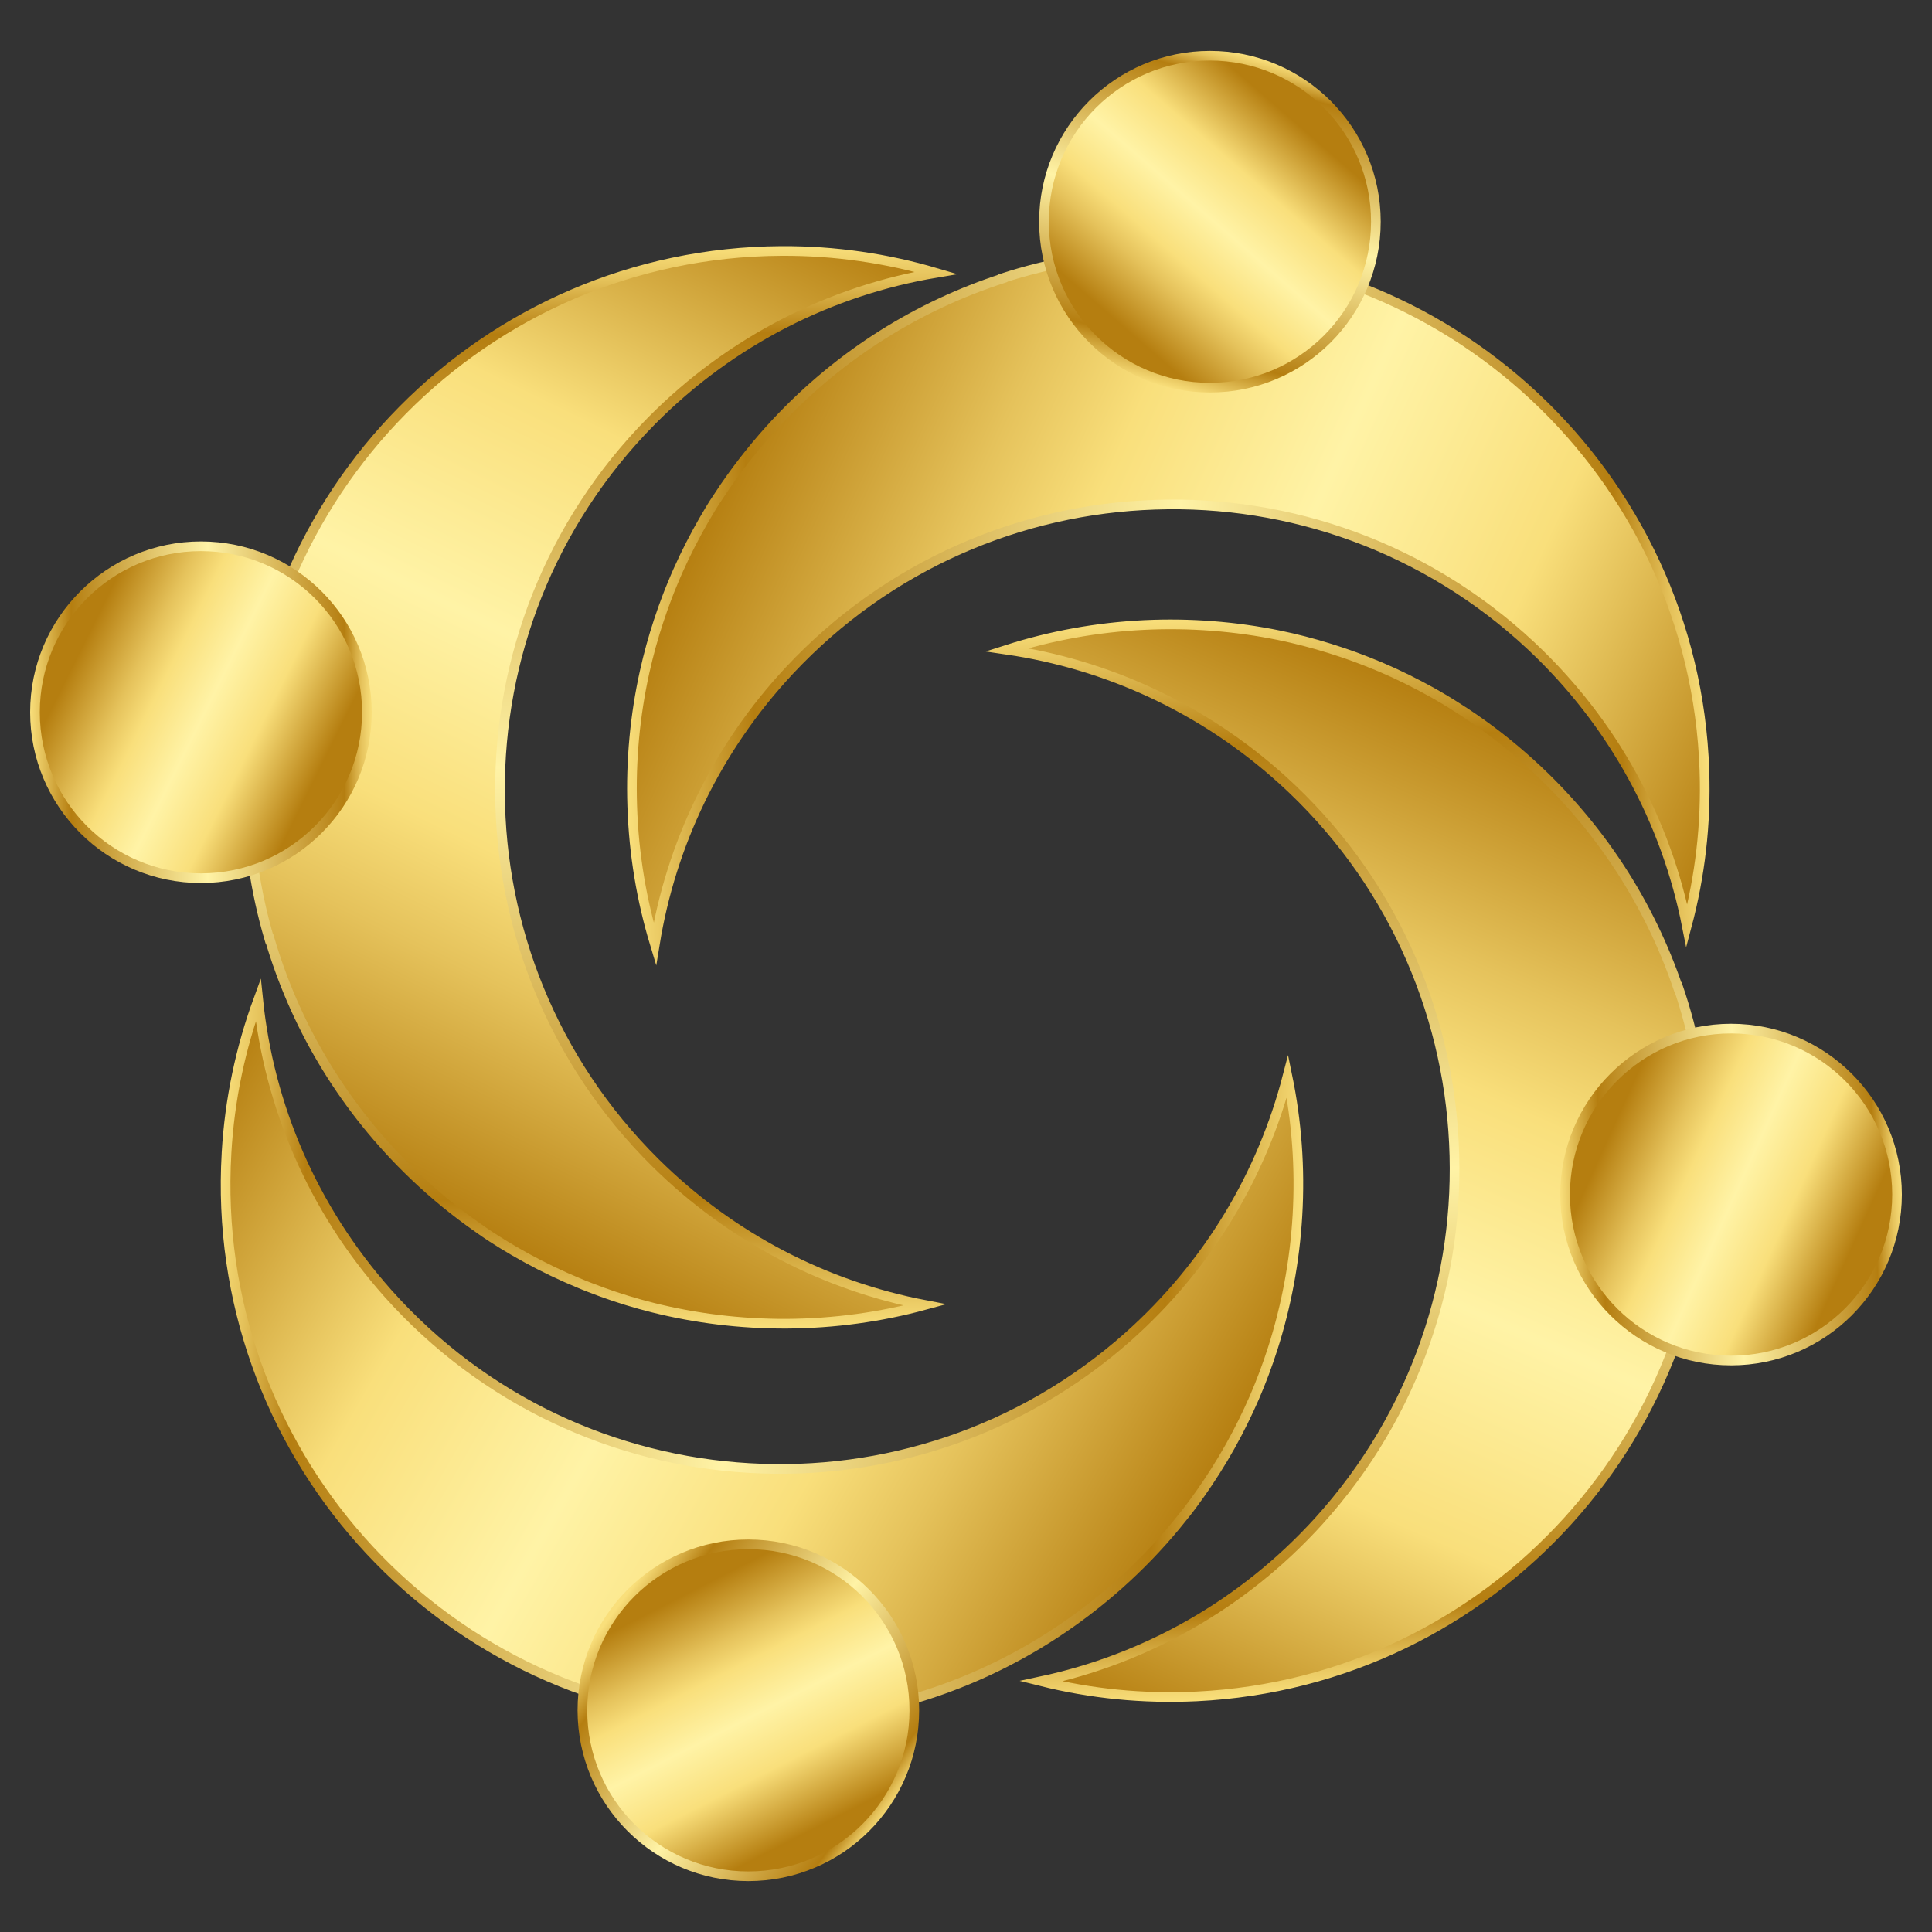 <?xml version="1.0" encoding="UTF-8"?><svg id="App_Logo_Colored" data-name="App Logo Colored" xmlns="http://www.w3.org/2000/svg" xmlns:xlink="http://www.w3.org/1999/xlink" viewBox="0 0 200 200"><rect x="0" y="0" width="200" height="200" fill="#333333" stroke="none"/><defs><style>.cls-1 {
        fill: url(#linear-gradient-7);
        stroke: url(#linear-gradient-8);
      }

      .cls-1, .cls-2, .cls-3, .cls-4, .cls-5, .cls-6, .cls-7, .cls-8 {
        stroke-miterlimit: 10;
      }

      .cls-2 {
        fill: url(#linear-gradient-9);
        stroke: url(#linear-gradient-10);
      }

      .cls-3 {
        fill: url(#linear-gradient-11);
        stroke: url(#linear-gradient-12);
      }

      .cls-4 {
        fill: url(#linear-gradient-15);
        stroke: url(#linear-gradient-16);
      }

      .cls-5 {
        fill: url(#linear-gradient);
        stroke: url(#linear-gradient-2);
      }

      .cls-6 {
        fill: url(#linear-gradient-3);
        stroke: url(#linear-gradient-4);
      }

      .cls-7 {
        fill: url(#linear-gradient-5);
        stroke: url(#linear-gradient-6);
      }

      .cls-8 {
        fill: url(#linear-gradient-13);
        stroke: url(#linear-gradient-14);
      }</style><linearGradient id="linear-gradient" x1="15626.65" y1="3735.24" x2="15725.37" y2="3784.37" gradientTransform="translate(15504.72 4798.23) rotate(-176.66)" gradientUnits="userSpaceOnUse"><stop offset="0" stop-color="#b57e10"/><stop offset=".22" stop-color="#e5c25b"/><stop offset=".33" stop-color="#f9df7b"/><stop offset=".52" stop-color="#fff3a6"/><stop offset=".73" stop-color="#f9df7b"/><stop offset="1" stop-color="#b57e10"/></linearGradient><linearGradient id="linear-gradient-2" x1="15616.16" y1="3749.5" x2="15728.2" y2="3749.5" gradientTransform="translate(15504.72 4798.23) rotate(-176.66)" gradientUnits="userSpaceOnUse"><stop offset="0" stop-color="#f9df7b"/><stop offset=".12" stop-color="#b57e10"/><stop offset=".22" stop-color="#c89d38"/><stop offset=".43" stop-color="#efda86"/><stop offset=".52" stop-color="#fff3a6"/><stop offset=".92" stop-color="#b57e10"/><stop offset=".97" stop-color="#e5c25b"/><stop offset="1" stop-color="#f9df7b"/></linearGradient><linearGradient id="linear-gradient-3" x1="9919.52" y1="-5546.77" x2="10018.23" y2="-5497.64" gradientTransform="translate(5645.01 10018.58) rotate(-90.29)" xlink:href="#linear-gradient"/><linearGradient id="linear-gradient-4" x1="9909.02" y1="-5532.51" x2="10021.06" y2="-5532.51" gradientTransform="translate(5645.01 10018.58) rotate(-90.29)" xlink:href="#linear-gradient-2"/><linearGradient id="linear-gradient-5" x1="252.34" y1="-87.35" x2="351.06" y2="-38.22" gradientTransform="translate(-174.94 145.75) rotate(-1.92)" xlink:href="#linear-gradient"/><linearGradient id="linear-gradient-6" x1="241.84" y1="-73.08" x2="353.89" y2="-73.08" gradientTransform="translate(-174.94 145.75) rotate(-1.92)" xlink:href="#linear-gradient-2"/><linearGradient id="linear-gradient-7" x1="5535.46" y1="9829.49" x2="5634.17" y2="9878.62" gradientTransform="translate(9699.35 -5936.05) rotate(87.2)" xlink:href="#linear-gradient"/><linearGradient id="linear-gradient-8" x1="5524.96" y1="9843.75" x2="5637" y2="9843.75" gradientTransform="translate(9699.35 -5936.05) rotate(87.2)" xlink:href="#linear-gradient-2"/><linearGradient id="linear-gradient-9" x1="8.24" y1="67.48" x2="33.01" y2="79.8" gradientTransform="matrix(1,0,0,1,0,0)" xlink:href="#linear-gradient"/><linearGradient id="linear-gradient-10" x1="3.12" y1="73.73" x2="38.47" y2="73.73" gradientTransform="matrix(1,0,0,1,0,0)" xlink:href="#linear-gradient-2"/><linearGradient id="linear-gradient-11" x1="8829.19" y1="-5119.27" x2="8853.95" y2="-5106.94" gradientTransform="translate(2866.74 9861.83) rotate(-75.53)" xlink:href="#linear-gradient"/><linearGradient id="linear-gradient-12" x1="8824.07" y1="-5113.02" x2="8859.42" y2="-5113.02" gradientTransform="translate(2866.74 9861.83) rotate(-75.53)" xlink:href="#linear-gradient-2"/><linearGradient id="linear-gradient-13" x1="238.76" y1="-159.43" x2="263.53" y2="-147.1" gradientTransform="translate(-66.32 285.96) rotate(-2.1)" xlink:href="#linear-gradient"/><linearGradient id="linear-gradient-14" x1="233.64" y1="-153.18" x2="268.99" y2="-153.18" gradientTransform="translate(-66.32 285.96) rotate(-2.1)" xlink:href="#linear-gradient-2"/><linearGradient id="linear-gradient-15" x1="-232.82" y1="5341.6" x2="-208.06" y2="5353.93" gradientTransform="translate(3435.15 -3991.16) rotate(36.49)" xlink:href="#linear-gradient"/><linearGradient id="linear-gradient-16" x1="-237.94" y1="5347.85" x2="-202.59" y2="5347.85" gradientTransform="translate(3435.15 -3991.16) rotate(36.49)" xlink:href="#linear-gradient-2"/></defs><path class="cls-5" d="M23.45,119.35c.32-5.56,1.46-10.87,3.28-15.84,1.12,10.89,5.58,21.55,13.41,30.36,9.98,11.2,23.53,17.3,37.41,18.1,13.87.82,28.06-3.66,39.26-13.62,8.34-7.44,13.86-16.85,16.47-26.92.95,4.63,1.32,9.46,1.03,14.4-.28,4.78-1.16,9.39-2.55,13.75-.56,1.75-1.2,3.45-1.92,5.12-.19.42-.37.83-.56,1.24-.19.41-.39.82-.59,1.23-.2.39-.4.8-.61,1.2-.93,1.79-1.97,3.51-3.08,5.17-.25.36-.5.73-.75,1.09-.27.38-.53.74-.81,1.12s-.56.74-.85,1.1c-.29.36-.58.72-.88,1.09-1.79,2.16-3.75,4.2-5.91,6.12-7.29,6.48-15.79,10.7-24.67,12.7,0,.01.01.01.01.03-4.95,1.12-10.15,1.57-15.49,1.26-30.61-1.79-53.99-28.06-52.2-58.67Z"/><path class="cls-6" d="M80.88,25.98c5.57-.03,10.94.77,16.02,2.27-10.79,1.81-21.15,6.93-29.45,15.31-10.55,10.67-15.78,24.58-15.69,38.48.06,13.9,5.43,27.77,16.08,38.32,7.95,7.86,17.7,12.77,27.91,14.73-4.56,1.24-9.36,1.91-14.31,1.94-4.79.02-9.44-.56-13.88-1.67-1.79-.45-3.52-.98-5.23-1.6-.43-.16-.85-.32-1.27-.48-.42-.16-.84-.33-1.26-.51-.41-.17-.83-.35-1.23-.53-1.84-.82-3.63-1.74-5.35-2.74-.38-.23-.76-.46-1.14-.68-.39-.24-.77-.48-1.17-.74s-.77-.51-1.15-.78c-.38-.27-.76-.54-1.14-.81-2.27-1.65-4.43-3.48-6.48-5.51-6.93-6.86-11.68-15.08-14.24-23.82-.01,0-.01.01-.03.01-1.43-4.87-2.21-10.03-2.24-15.38-.15-30.66,24.58-55.65,55.25-55.81Z"/><path class="cls-7" d="M176.44,79.77c.19,5.57-.46,10.96-1.82,16.08-2.12-10.74-7.53-20.95-16.14-29.01-10.96-10.24-25.02-15.07-38.91-14.59-13.89.45-27.61,6.21-37.85,17.16-7.63,8.17-12.26,18.05-13.93,28.32-1.37-4.53-2.18-9.3-2.34-14.25-.16-4.78.29-9.45,1.28-13.92.4-1.8.88-3.55,1.45-5.27.15-.44.3-.86.44-1.29.15-.42.31-.85.47-1.27.16-.41.32-.84.5-1.25.76-1.87,1.64-3.68,2.59-5.43.22-.39.43-.77.65-1.16.23-.4.46-.79.7-1.19s.49-.79.75-1.17c.26-.39.52-.77.77-1.16,1.59-2.31,3.35-4.52,5.32-6.63,6.66-7.12,14.75-12.1,23.41-14.91,0-.01-.01-.01-.01-.03,4.83-1.57,9.97-2.5,15.31-2.68,30.65-1.03,56.33,22.99,57.36,53.64Z"/><path class="cls-1" d="M123.87,175.61c-5.56.27-10.97-.29-16.1-1.57,10.7-2.28,20.83-7.85,28.75-16.58,10.07-11.12,14.68-25.25,13.99-39.13-.67-13.88-6.64-27.51-17.74-37.58-8.29-7.5-18.24-11.98-28.53-13.49,4.51-1.44,9.27-2.32,14.21-2.56,4.78-.23,9.46.15,13.94,1.06,1.8.37,3.56.83,5.29,1.37.44.14.87.28,1.29.42.43.14.85.3,1.28.45.41.16.84.31,1.26.48,1.88.73,3.71,1.58,5.47,2.51.39.21.78.42,1.17.63.4.22.79.45,1.2.69s.79.48,1.19.73c.39.25.78.5,1.17.75,2.34,1.55,4.57,3.28,6.71,5.22,7.22,6.55,12.33,14.56,15.27,23.17.01,0,.01-.01.03-.01,1.64,4.81,2.65,9.93,2.91,15.26,1.5,30.63-22.12,56.68-52.75,58.18Z"/><circle class="cls-2" cx="20.8" cy="73.73" r="17.18"/><circle class="cls-3" cx="125.25" cy="22.95" r="17.18"/><circle class="cls-8" cx="179.2" cy="123.66" r="17.18"/><circle class="cls-4" cx="77.47" cy="177.05" r="17.18"/></svg>
